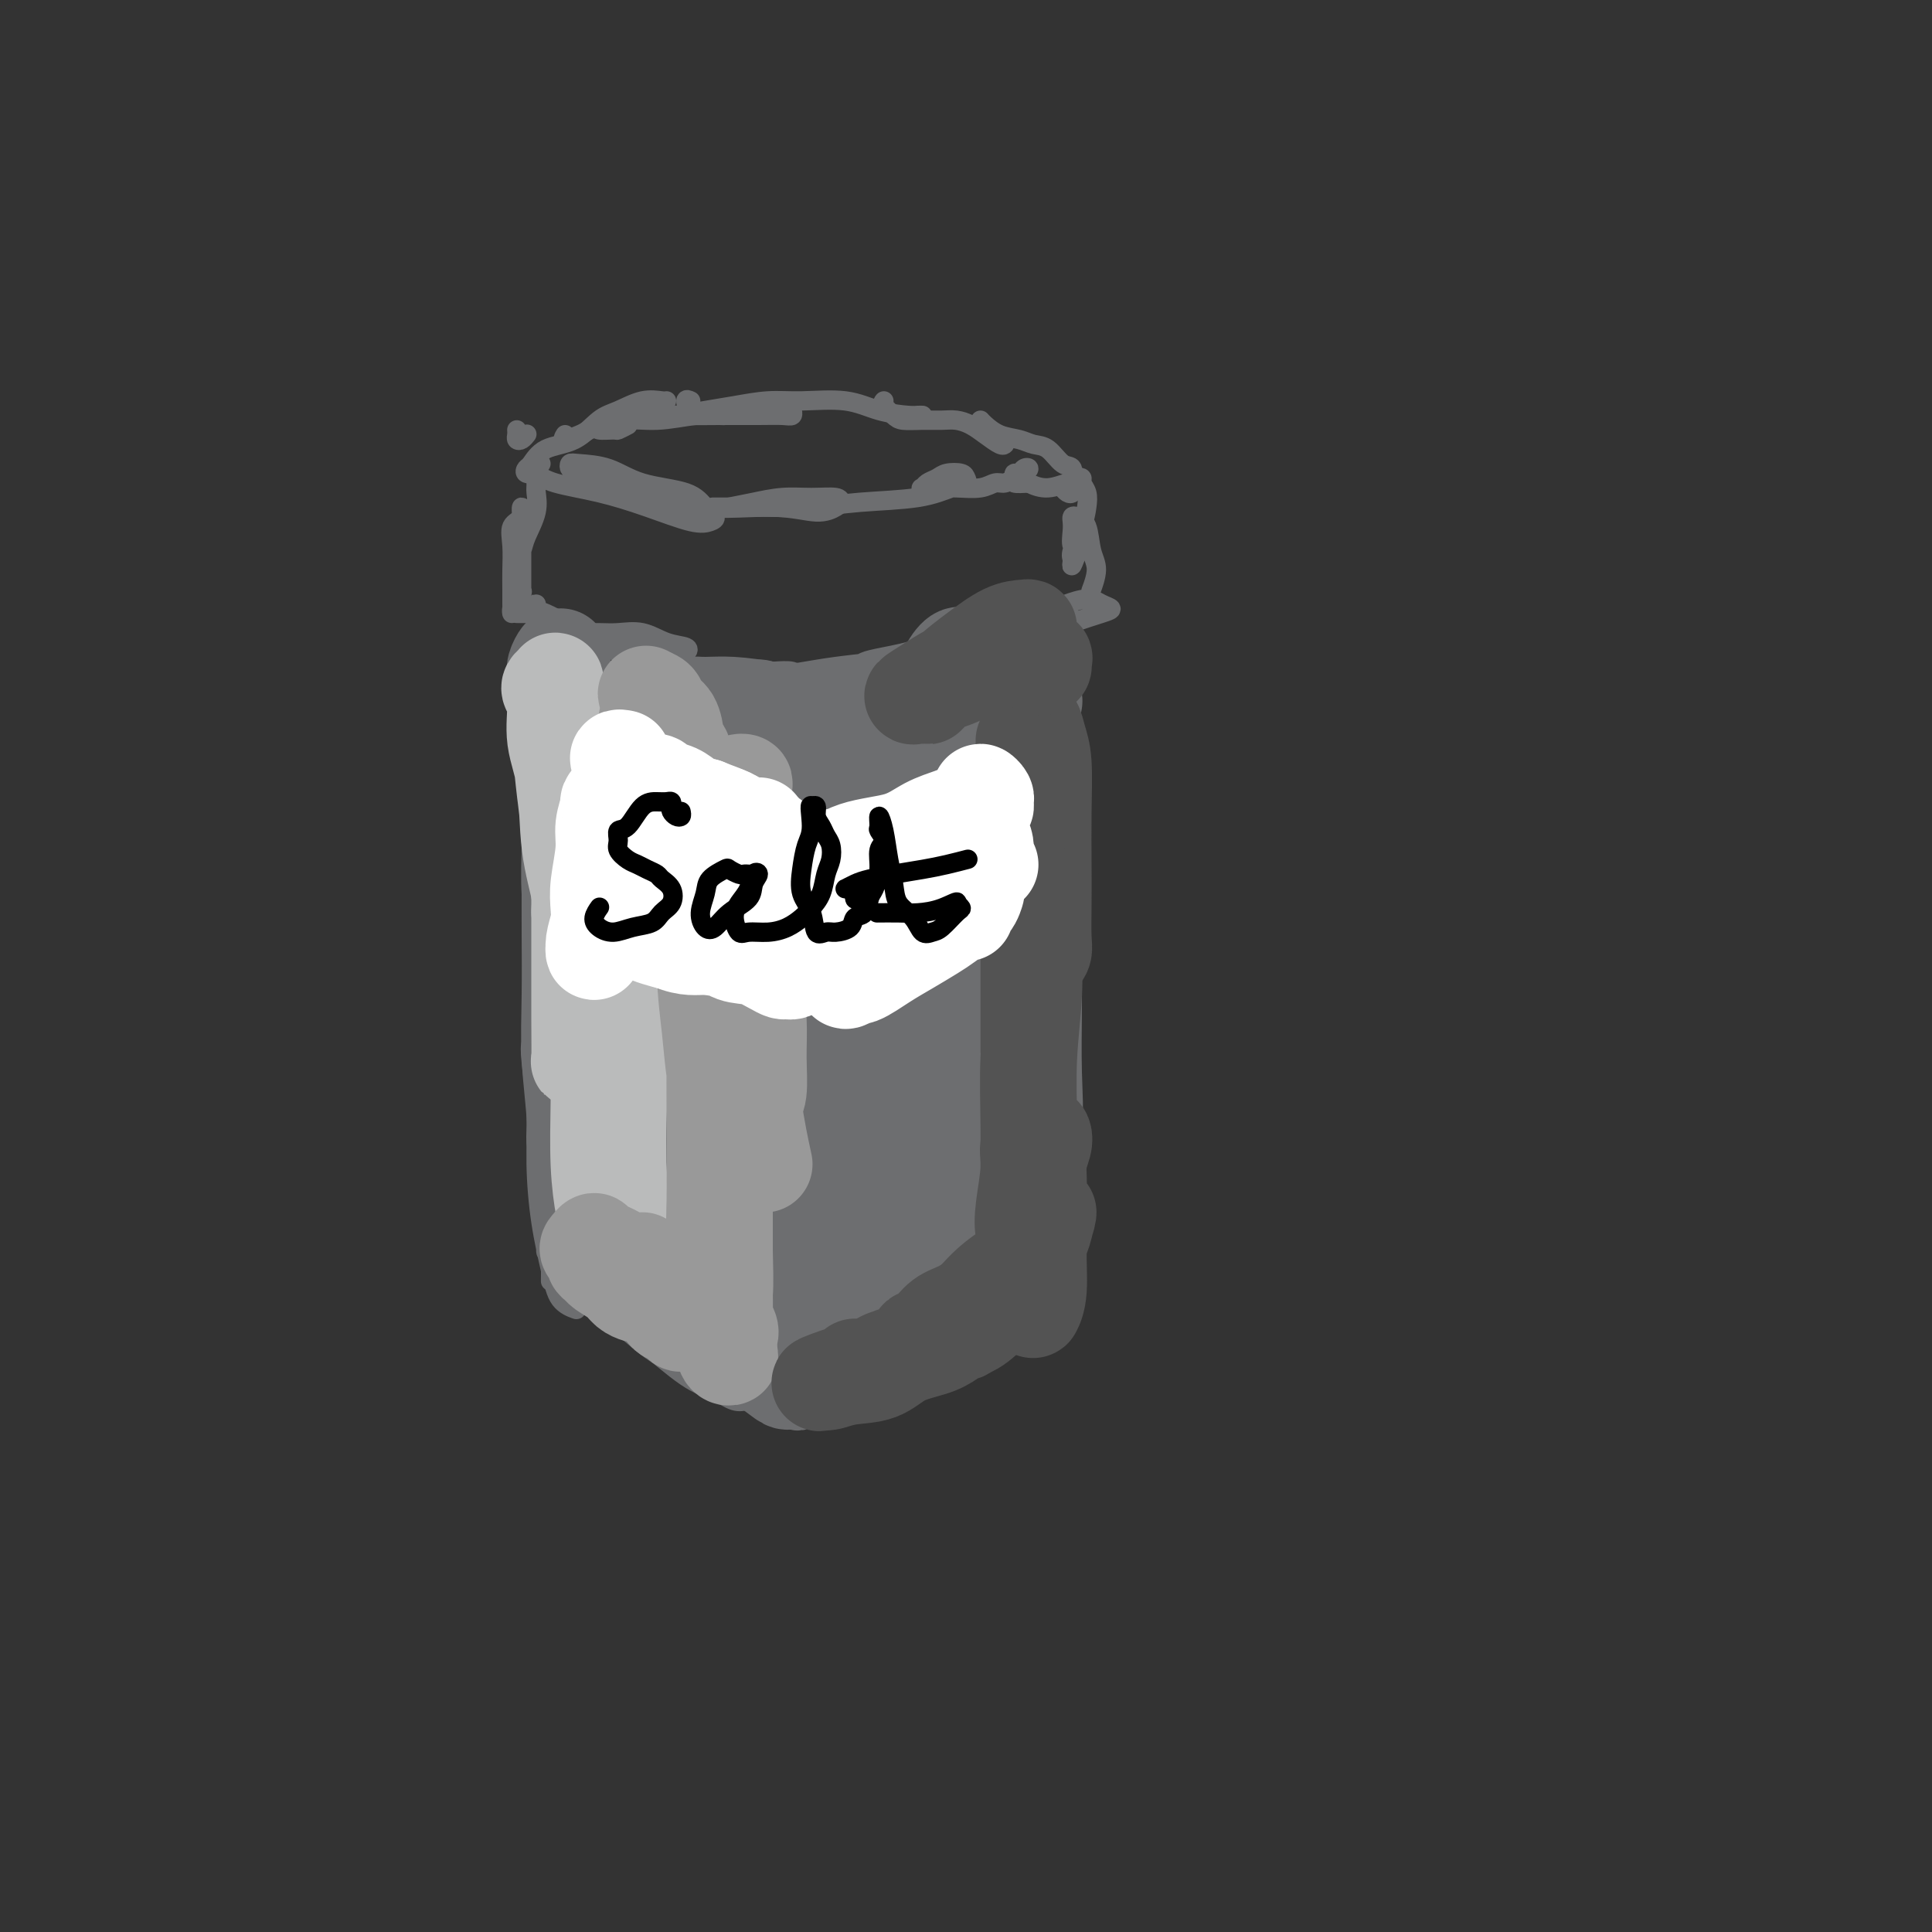 <svg viewBox='0 0 400 400' version='1.1' xmlns='http://www.w3.org/2000/svg' xmlns:xlink='http://www.w3.org/1999/xlink'><rect x="0" y="0" width="400" height="400" fill="#333333" stroke="none"/><g fill='none' stroke='#6D6E70' stroke-width='4' stroke-linecap='round' stroke-linejoin='round'><path d='M114,130c-0.346,0.133 -0.693,0.267 -1,0c-0.307,-0.267 -0.576,-0.934 -1,-1c-0.424,-0.066 -1.004,0.470 -1,2c0.004,1.530 0.593,4.056 1,7c0.407,2.944 0.631,6.306 1,11c0.369,4.694 0.883,10.719 1,16c0.117,5.281 -0.163,9.819 0,15c0.163,5.181 0.770,11.004 1,15c0.230,3.996 0.082,6.164 0,7c-0.082,0.836 -0.099,0.340 0,-1c0.099,-1.340 0.314,-3.524 0,-8c-0.314,-4.476 -1.157,-11.243 -2,-17c-0.843,-5.757 -1.686,-10.503 -2,-16c-0.314,-5.497 -0.098,-11.746 0,-16c0.098,-4.254 0.080,-6.513 0,-7c-0.080,-0.487 -0.221,0.798 0,2c0.221,1.202 0.805,2.320 1,5c0.195,2.680 -0.000,6.922 0,11c0.000,4.078 0.196,7.990 0,14c-0.196,6.010 -0.785,14.116 -1,21c-0.215,6.884 -0.058,12.547 0,16c0.058,3.453 0.015,4.697 0,5c-0.015,0.303 -0.004,-0.334 0,-1c0.004,-0.666 0.001,-1.361 0,-4c-0.001,-2.639 -0.000,-7.223 0,-12c0.000,-4.777 0.000,-9.748 0,-16c-0.000,-6.252 -0.000,-13.786 0,-19c0.000,-5.214 0.000,-8.109 0,-9c-0.000,-0.891 -0.000,0.222 0,3c0.000,2.778 0.000,7.222 0,12c-0.000,4.778 -0.000,9.889 0,15'/><path d='M111,180c0.114,7.608 0.398,11.628 1,18c0.602,6.372 1.522,15.095 2,22c0.478,6.905 0.514,11.990 1,15c0.486,3.010 1.423,3.944 2,4c0.577,0.056 0.792,-0.766 1,-2c0.208,-1.234 0.407,-2.880 0,-6c-0.407,-3.120 -1.419,-7.714 -2,-12c-0.581,-4.286 -0.731,-8.262 -1,-12c-0.269,-3.738 -0.659,-7.237 -1,-10c-0.341,-2.763 -0.635,-4.791 -1,-5c-0.365,-0.209 -0.802,1.399 -1,4c-0.198,2.601 -0.155,6.195 0,10c0.155,3.805 0.424,7.823 1,13c0.576,5.177 1.459,11.515 2,17c0.541,5.485 0.742,10.116 1,14c0.258,3.884 0.575,7.020 1,8c0.425,0.980 0.958,-0.197 1,-3c0.042,-2.803 -0.405,-7.230 -1,-11c-0.595,-3.770 -1.336,-6.881 -2,-11c-0.664,-4.119 -1.249,-9.246 -2,-14c-0.751,-4.754 -1.667,-9.135 -2,-12c-0.333,-2.865 -0.083,-4.214 0,-4c0.083,0.214 -0.002,1.991 0,5c0.002,3.009 0.092,7.248 0,11c-0.092,3.752 -0.364,7.016 0,11c0.364,3.984 1.366,8.689 2,14c0.634,5.311 0.902,11.228 1,15c0.098,3.772 0.026,5.400 0,6c-0.026,0.600 -0.008,0.171 0,-1c0.008,-1.171 0.004,-3.086 0,-5'/><path d='M114,259c-0.178,-3.296 -0.623,-8.536 -1,-13c-0.377,-4.464 -0.686,-8.151 -1,-13c-0.314,-4.849 -0.635,-10.858 -1,-14c-0.365,-3.142 -0.775,-3.415 -1,-3c-0.225,0.415 -0.264,1.519 0,4c0.264,2.481 0.832,6.338 1,10c0.168,3.662 -0.063,7.129 0,11c0.063,3.871 0.420,8.148 1,12c0.580,3.852 1.382,7.280 2,10c0.618,2.720 1.051,4.732 2,6c0.949,1.268 2.414,1.791 3,2c0.586,0.209 0.293,0.105 0,0'/><path d='M115,257c-0.287,-0.211 -0.573,-0.422 -1,0c-0.427,0.422 -0.993,1.477 -1,2c-0.007,0.523 0.545,0.514 1,1c0.455,0.486 0.813,1.467 2,3c1.187,1.533 3.203,3.620 6,6c2.797,2.380 6.377,5.054 10,8c3.623,2.946 7.291,6.162 10,8c2.709,1.838 4.459,2.296 6,3c1.541,0.704 2.871,1.652 4,2c1.129,0.348 2.056,0.095 2,0c-0.056,-0.095 -1.096,-0.032 -3,-1c-1.904,-0.968 -4.672,-2.968 -7,-5c-2.328,-2.032 -4.214,-4.095 -7,-6c-2.786,-1.905 -6.471,-3.653 -10,-6c-3.529,-2.347 -6.904,-5.293 -9,-7c-2.096,-1.707 -2.915,-2.173 -3,-2c-0.085,0.173 0.562,0.987 3,3c2.438,2.013 6.666,5.227 10,8c3.334,2.773 5.773,5.107 9,7c3.227,1.893 7.244,3.346 11,5c3.756,1.654 7.253,3.511 10,5c2.747,1.489 4.744,2.612 6,3c1.256,0.388 1.772,0.041 2,0c0.228,-0.041 0.168,0.223 0,0c-0.168,-0.223 -0.442,-0.934 -2,-2c-1.558,-1.066 -4.398,-2.487 -7,-4c-2.602,-1.513 -4.965,-3.117 -8,-5c-3.035,-1.883 -6.740,-4.045 -10,-6c-3.260,-1.955 -6.074,-3.701 -7,-4c-0.926,-0.299 0.037,0.851 1,2'/><path d='M133,275c-3.191,-1.977 4.330,2.581 9,6c4.670,3.419 6.489,5.700 9,7c2.511,1.300 5.715,1.619 9,2c3.285,0.381 6.653,0.823 8,1c1.347,0.177 0.674,0.088 0,0'/><path d='M166,292c-0.352,0.467 -0.703,0.935 -1,1c-0.297,0.065 -0.539,-0.271 -1,0c-0.461,0.271 -1.142,1.151 -1,1c0.142,-0.151 1.108,-1.331 2,-2c0.892,-0.669 1.709,-0.827 3,-1c1.291,-0.173 3.054,-0.360 5,-1c1.946,-0.640 4.075,-1.732 7,-3c2.925,-1.268 6.648,-2.710 10,-4c3.352,-1.290 6.334,-2.427 9,-4c2.666,-1.573 5.015,-3.583 7,-5c1.985,-1.417 3.605,-2.241 5,-3c1.395,-0.759 2.566,-1.453 3,-2c0.434,-0.547 0.132,-0.948 0,-1c-0.132,-0.052 -0.093,0.244 -1,1c-0.907,0.756 -2.760,1.970 -5,3c-2.240,1.030 -4.867,1.874 -7,3c-2.133,1.126 -3.771,2.534 -6,4c-2.229,1.466 -5.049,2.991 -7,4c-1.951,1.009 -3.034,1.502 -4,2c-0.966,0.498 -1.815,1.002 -2,1c-0.185,-0.002 0.292,-0.510 1,-1c0.708,-0.490 1.645,-0.964 3,-2c1.355,-1.036 3.127,-2.635 5,-4c1.873,-1.365 3.847,-2.496 6,-4c2.153,-1.504 4.484,-3.383 7,-5c2.516,-1.617 5.216,-2.974 7,-4c1.784,-1.026 2.653,-1.722 3,-2c0.347,-0.278 0.174,-0.139 0,0'/><path d='M222,131c0.008,0.053 0.016,0.106 0,0c-0.016,-0.106 -0.057,-0.369 0,-1c0.057,-0.631 0.211,-1.628 0,-2c-0.211,-0.372 -0.789,-0.118 -1,0c-0.211,0.118 -0.057,0.101 0,1c0.057,0.899 0.015,2.714 0,5c-0.015,2.286 -0.004,5.043 0,8c0.004,2.957 0.002,6.114 0,11c-0.002,4.886 -0.004,11.503 0,18c0.004,6.497 0.015,12.876 0,18c-0.015,5.124 -0.057,8.992 0,12c0.057,3.008 0.211,5.155 0,7c-0.211,1.845 -0.788,3.387 -1,4c-0.212,0.613 -0.057,0.298 0,-1c0.057,-1.298 0.018,-3.578 0,-7c-0.018,-3.422 -0.014,-7.986 0,-13c0.014,-5.014 0.040,-10.478 0,-16c-0.040,-5.522 -0.144,-11.101 0,-15c0.144,-3.899 0.537,-6.116 1,-7c0.463,-0.884 0.996,-0.433 1,0c0.004,0.433 -0.522,0.850 -1,3c-0.478,2.150 -0.909,6.034 -1,11c-0.091,4.966 0.158,11.013 0,17c-0.158,5.987 -0.724,11.915 -1,18c-0.276,6.085 -0.263,12.328 0,18c0.263,5.672 0.774,10.775 1,14c0.226,3.225 0.166,4.573 0,5c-0.166,0.427 -0.437,-0.069 0,-1c0.437,-0.931 1.581,-2.299 2,-5c0.419,-2.701 0.112,-6.734 0,-11c-0.112,-4.266 -0.030,-8.764 0,-13c0.030,-4.236 0.009,-8.210 0,-9c-0.009,-0.790 -0.004,1.605 0,4'/><path d='M222,204c-0.170,2.178 -0.597,5.622 -1,9c-0.403,3.378 -0.784,6.689 -1,11c-0.216,4.311 -0.268,9.623 0,15c0.268,5.377 0.856,10.821 1,15c0.144,4.179 -0.158,7.095 0,9c0.158,1.905 0.774,2.799 1,3c0.226,0.201 0.061,-0.292 0,-1c-0.061,-0.708 -0.017,-1.631 0,-2c0.017,-0.369 0.009,-0.185 0,0'/><path d='M107,127c0.332,-0.001 0.663,-0.003 1,0c0.337,0.003 0.679,0.010 1,0c0.321,-0.010 0.621,-0.038 1,0c0.379,0.038 0.839,0.142 1,0c0.161,-0.142 0.025,-0.531 0,-1c-0.025,-0.469 0.062,-1.020 0,-1c-0.062,0.020 -0.271,0.611 0,1c0.271,0.389 1.024,0.577 2,1c0.976,0.423 2.176,1.080 4,2c1.824,0.920 4.271,2.104 7,3c2.729,0.896 5.739,1.505 8,2c2.261,0.495 3.771,0.877 5,1c1.229,0.123 2.175,-0.013 3,0c0.825,0.013 1.529,0.175 2,0c0.471,-0.175 0.707,-0.688 0,-1c-0.707,-0.312 -2.359,-0.423 -4,-1c-1.641,-0.577 -3.273,-1.620 -5,-2c-1.727,-0.380 -3.551,-0.099 -5,0c-1.449,0.099 -2.524,0.014 -4,0c-1.476,-0.014 -3.354,0.041 -4,0c-0.646,-0.041 -0.062,-0.178 0,0c0.062,0.178 -0.399,0.672 0,1c0.399,0.328 1.659,0.491 3,1c1.341,0.509 2.762,1.366 5,2c2.238,0.634 5.294,1.047 9,2c3.706,0.953 8.064,2.448 12,3c3.936,0.552 7.450,0.162 10,0c2.550,-0.162 4.137,-0.095 5,0c0.863,0.095 1.002,0.218 1,0c-0.002,-0.218 -0.143,-0.777 -1,-1c-0.857,-0.223 -2.428,-0.112 -4,0'/><path d='M160,139c-2.104,-0.385 -5.364,-0.846 -8,-1c-2.636,-0.154 -4.647,-0.001 -6,0c-1.353,0.001 -2.047,-0.150 -2,0c0.047,0.150 0.835,0.599 2,1c1.165,0.401 2.706,0.753 5,1c2.294,0.247 5.342,0.390 9,0c3.658,-0.390 7.927,-1.313 13,-2c5.073,-0.687 10.951,-1.138 16,-2c5.049,-0.862 9.269,-2.137 12,-3c2.731,-0.863 3.972,-1.316 5,-2c1.028,-0.684 1.843,-1.599 2,-2c0.157,-0.401 -0.345,-0.286 -1,0c-0.655,0.286 -1.464,0.745 -3,1c-1.536,0.255 -3.800,0.306 -6,1c-2.200,0.694 -4.336,2.030 -7,3c-2.664,0.970 -5.855,1.574 -8,2c-2.145,0.426 -3.244,0.673 -4,1c-0.756,0.327 -1.168,0.733 0,1c1.168,0.267 3.915,0.395 6,0c2.085,-0.395 3.507,-1.314 6,-2c2.493,-0.686 6.057,-1.140 9,-2c2.943,-0.860 5.266,-2.125 8,-3c2.734,-0.875 5.879,-1.359 8,-2c2.121,-0.641 3.219,-1.439 4,-2c0.781,-0.561 1.246,-0.887 1,-1c-0.246,-0.113 -1.204,-0.014 -2,0c-0.796,0.014 -1.429,-0.057 -3,0c-1.571,0.057 -4.081,0.242 -6,1c-1.919,0.758 -3.247,2.089 -5,3c-1.753,0.911 -3.929,1.403 -5,2c-1.071,0.597 -1.035,1.298 -1,2'/><path d='M199,134c-1.353,1.195 0.764,0.681 3,0c2.236,-0.681 4.590,-1.531 7,-2c2.410,-0.469 4.875,-0.559 7,-1c2.125,-0.441 3.911,-1.233 6,-2c2.089,-0.767 4.482,-1.508 6,-2c1.518,-0.492 2.161,-0.734 2,-1c-0.161,-0.266 -1.126,-0.556 -2,-1c-0.874,-0.444 -1.658,-1.043 -3,-1c-1.342,0.043 -3.240,0.726 -4,1c-0.760,0.274 -0.380,0.137 0,0'/><path d='M107,126c-0.423,-0.156 -0.845,-0.312 -1,0c-0.155,0.312 -0.041,1.091 0,1c0.041,-0.091 0.009,-1.054 0,-2c-0.009,-0.946 0.005,-1.877 0,-3c-0.005,-1.123 -0.030,-2.440 0,-4c0.030,-1.560 0.113,-3.364 0,-5c-0.113,-1.636 -0.423,-3.103 0,-4c0.423,-0.897 1.577,-1.222 2,-2c0.423,-0.778 0.113,-2.008 0,-2c-0.113,0.008 -0.030,1.254 0,2c0.030,0.746 0.008,0.991 0,2c-0.008,1.009 -0.002,2.780 0,4c0.002,1.220 0.001,1.888 0,3c-0.001,1.112 -0.001,2.669 0,4c0.001,1.331 0.001,2.437 0,3c-0.001,0.563 -0.005,0.584 0,1c0.005,0.416 0.019,1.226 0,1c-0.019,-0.226 -0.070,-1.490 0,-2c0.070,-0.510 0.261,-0.267 0,-1c-0.261,-0.733 -0.974,-2.441 -1,-4c-0.026,-1.559 0.634,-2.969 1,-4c0.366,-1.031 0.437,-1.684 1,-3c0.563,-1.316 1.619,-3.295 2,-5c0.381,-1.705 0.088,-3.136 0,-4c-0.088,-0.864 0.028,-1.159 0,-2c-0.028,-0.841 -0.200,-2.226 0,-3c0.200,-0.774 0.771,-0.935 1,-1c0.229,-0.065 0.114,-0.032 0,0'/><path d='M111,96c-0.034,-0.118 -0.068,-0.236 0,0c0.068,0.236 0.237,0.825 0,1c-0.237,0.175 -0.878,-0.064 -1,0c-0.122,0.064 0.277,0.431 1,1c0.723,0.569 1.769,1.340 4,2c2.231,0.660 5.647,1.208 9,2c3.353,0.792 6.644,1.829 10,3c3.356,1.171 6.776,2.475 9,3c2.224,0.525 3.251,0.269 4,0c0.749,-0.269 1.221,-0.552 1,-1c-0.221,-0.448 -1.134,-1.062 -2,-2c-0.866,-0.938 -1.686,-2.200 -4,-3c-2.314,-0.800 -6.123,-1.139 -9,-2c-2.877,-0.861 -4.821,-2.244 -7,-3c-2.179,-0.756 -4.594,-0.885 -6,-1c-1.406,-0.115 -1.802,-0.216 -2,0c-0.198,0.216 -0.196,0.749 0,1c0.196,0.251 0.587,0.220 2,1c1.413,0.780 3.847,2.371 6,3c2.153,0.629 4.023,0.295 7,1c2.977,0.705 7.060,2.449 12,3c4.940,0.551 10.735,-0.091 15,0c4.265,0.091 6.999,0.914 9,1c2.001,0.086 3.268,-0.566 4,-1c0.732,-0.434 0.927,-0.649 1,-1c0.073,-0.351 0.022,-0.837 -1,-1c-1.022,-0.163 -3.016,-0.002 -5,0c-1.984,0.002 -3.957,-0.153 -6,0c-2.043,0.153 -4.155,0.615 -6,1c-1.845,0.385 -3.422,0.692 -5,1'/><path d='M151,105c-4.166,-0.001 -3.580,-0.004 -3,0c0.580,0.004 1.153,0.013 3,0c1.847,-0.013 4.966,-0.049 8,0c3.034,0.049 5.983,0.182 9,0c3.017,-0.182 6.101,-0.678 10,-1c3.899,-0.322 8.613,-0.468 12,-1c3.387,-0.532 5.448,-1.450 7,-2c1.552,-0.550 2.596,-0.733 3,-1c0.404,-0.267 0.168,-0.619 0,-1c-0.168,-0.381 -0.269,-0.792 -1,-1c-0.731,-0.208 -2.093,-0.213 -3,0c-0.907,0.213 -1.359,0.646 -2,1c-0.641,0.354 -1.471,0.631 -2,1c-0.529,0.369 -0.756,0.832 -1,1c-0.244,0.168 -0.504,0.041 0,0c0.504,-0.041 1.773,0.004 3,0c1.227,-0.004 2.412,-0.057 4,0c1.588,0.057 3.581,0.223 5,0c1.419,-0.223 2.266,-0.834 3,-1c0.734,-0.166 1.357,0.112 2,0c0.643,-0.112 1.308,-0.615 2,-1c0.692,-0.385 1.411,-0.654 2,-1c0.589,-0.346 1.048,-0.769 1,-1c-0.048,-0.231 -0.604,-0.268 -1,0c-0.396,0.268 -0.634,0.843 -1,1c-0.366,0.157 -0.861,-0.102 -1,0c-0.139,0.102 0.078,0.566 0,1c-0.078,0.434 -0.451,0.838 0,1c0.451,0.162 1.725,0.081 3,0'/><path d='M213,100c1.140,0.601 2.492,1.103 4,1c1.508,-0.103 3.174,-0.810 4,-1c0.826,-0.190 0.814,0.136 1,0c0.186,-0.136 0.572,-0.736 1,-1c0.428,-0.264 0.897,-0.194 1,0c0.103,0.194 -0.162,0.510 0,1c0.162,0.490 0.751,1.152 1,2c0.249,0.848 0.156,1.880 0,3c-0.156,1.120 -0.377,2.328 -1,4c-0.623,1.672 -1.649,3.810 -2,5c-0.351,1.190 -0.027,1.434 0,2c0.027,0.566 -0.241,1.455 0,1c0.241,-0.455 0.992,-2.255 1,-3c0.008,-0.745 -0.728,-0.435 -1,-1c-0.272,-0.565 -0.080,-2.004 0,-3c0.080,-0.996 0.048,-1.547 0,-2c-0.048,-0.453 -0.113,-0.808 0,-1c0.113,-0.192 0.405,-0.222 1,0c0.595,0.222 1.494,0.697 2,2c0.506,1.303 0.619,3.435 1,5c0.381,1.565 1.030,2.564 1,4c-0.030,1.436 -0.739,3.310 -1,4c-0.261,0.690 -0.075,0.197 0,0c0.075,-0.197 0.037,-0.099 0,0'/><path d='M107,89c0.022,0.317 0.045,0.635 0,1c-0.045,0.365 -0.156,0.778 0,1c0.156,0.222 0.581,0.252 1,0c0.419,-0.252 0.834,-0.786 1,-1c0.166,-0.214 0.083,-0.107 0,0'/><path d='M111,98c0.222,-0.028 0.444,-0.056 0,0c-0.444,0.056 -1.554,0.197 -2,0c-0.446,-0.197 -0.226,-0.732 0,-1c0.226,-0.268 0.460,-0.270 1,-1c0.540,-0.730 1.385,-2.189 3,-3c1.615,-0.811 3.998,-0.974 6,-2c2.002,-1.026 3.622,-2.916 5,-4c1.378,-1.084 2.513,-1.362 4,-2c1.487,-0.638 3.326,-1.635 5,-2c1.674,-0.365 3.181,-0.098 4,0c0.819,0.098 0.948,0.028 1,0c0.052,-0.028 0.026,-0.014 0,0'/><path d='M117,90c-0.314,0.522 -0.629,1.045 0,1c0.629,-0.045 2.200,-0.657 3,-1c0.800,-0.343 0.827,-0.418 2,-1c1.173,-0.582 3.491,-1.673 6,-2c2.509,-0.327 5.208,0.108 8,0c2.792,-0.108 5.676,-0.761 8,-1c2.324,-0.239 4.087,-0.064 5,0c0.913,0.064 0.975,0.018 1,0c0.025,-0.018 0.012,-0.009 0,0'/><path d='M130,88c-0.822,0.428 -1.644,0.857 -2,1c-0.356,0.143 -0.246,0.001 -1,0c-0.754,-0.001 -2.371,0.140 -3,0c-0.629,-0.140 -0.271,-0.559 0,-1c0.271,-0.441 0.456,-0.903 1,-1c0.544,-0.097 1.446,0.170 3,0c1.554,-0.170 3.760,-0.778 6,-1c2.240,-0.222 4.513,-0.059 7,0c2.487,0.059 5.188,0.012 8,0c2.812,-0.012 5.734,0.011 8,0c2.266,-0.011 3.875,-0.054 5,0c1.125,0.054 1.764,0.207 2,0c0.236,-0.207 0.067,-0.773 0,-1c-0.067,-0.227 -0.034,-0.113 0,0'/><path d='M143,83c-0.481,-0.221 -0.963,-0.441 -1,0c-0.037,0.441 0.369,1.544 1,2c0.631,0.456 1.486,0.264 3,0c1.514,-0.264 3.687,-0.600 6,-1c2.313,-0.400 4.766,-0.864 7,-1c2.234,-0.136 4.247,0.054 7,0c2.753,-0.054 6.244,-0.354 9,0c2.756,0.354 4.777,1.363 7,2c2.223,0.637 4.647,0.903 6,1c1.353,0.097 1.633,0.026 2,0c0.367,-0.026 0.819,-0.007 1,0c0.181,0.007 0.090,0.004 0,0'/><path d='M183,83c-0.191,0.227 -0.382,0.453 0,1c0.382,0.547 1.337,1.414 2,2c0.663,0.586 1.034,0.891 2,1c0.966,0.109 2.526,0.021 4,0c1.474,-0.021 2.860,0.026 4,0c1.140,-0.026 2.032,-0.126 3,0c0.968,0.126 2.011,0.479 3,1c0.989,0.521 1.925,1.212 3,2c1.075,0.788 2.288,1.675 3,2c0.712,0.325 0.922,0.087 1,0c0.078,-0.087 0.022,-0.025 0,0c-0.022,0.025 -0.011,0.012 0,0'/><path d='M203,87c0.185,0.219 0.370,0.438 1,1c0.630,0.562 1.705,1.468 3,2c1.295,0.532 2.810,0.690 4,1c1.190,0.310 2.056,0.773 3,1c0.944,0.227 1.966,0.218 3,1c1.034,0.782 2.082,2.357 3,3c0.918,0.643 1.707,0.355 2,1c0.293,0.645 0.089,2.222 0,3c-0.089,0.778 -0.062,0.758 0,1c0.062,0.242 0.161,0.745 0,1c-0.161,0.255 -0.582,0.261 -1,0c-0.418,-0.261 -0.834,-0.789 -1,-1c-0.166,-0.211 -0.083,-0.106 0,0'/></g>
<g fill='none' stroke='#6D6E70' stroke-width='20' stroke-linecap='round' stroke-linejoin='round'><path d='M117,142c-0.030,-0.327 -0.060,-0.653 0,-1c0.060,-0.347 0.208,-0.714 0,-1c-0.208,-0.286 -0.774,-0.492 -1,-1c-0.226,-0.508 -0.113,-1.319 0,-2c0.113,-0.681 0.226,-1.232 0,-1c-0.226,0.232 -0.790,1.247 -1,2c-0.210,0.753 -0.067,1.244 0,2c0.067,0.756 0.056,1.779 0,3c-0.056,1.221 -0.159,2.641 0,4c0.159,1.359 0.578,2.657 1,4c0.422,1.343 0.846,2.732 1,3c0.154,0.268 0.037,-0.583 0,-2c-0.037,-1.417 0.004,-3.399 0,-5c-0.004,-1.601 -0.055,-2.820 0,-4c0.055,-1.180 0.214,-2.322 0,-3c-0.214,-0.678 -0.802,-0.892 -1,-1c-0.198,-0.108 -0.007,-0.111 0,1c0.007,1.111 -0.171,3.337 0,5c0.171,1.663 0.689,2.762 1,4c0.311,1.238 0.413,2.616 1,4c0.587,1.384 1.660,2.773 2,4c0.340,1.227 -0.052,2.293 0,3c0.052,0.707 0.547,1.057 1,1c0.453,-0.057 0.864,-0.520 1,-1c0.136,-0.480 -0.002,-0.975 0,-2c0.002,-1.025 0.143,-2.578 0,-4c-0.143,-1.422 -0.572,-2.711 -1,-4'/><path d='M121,150c0.216,-1.980 0.255,-1.930 0,-2c-0.255,-0.070 -0.804,-0.262 -1,0c-0.196,0.262 -0.038,0.977 0,3c0.038,2.023 -0.042,5.355 0,9c0.042,3.645 0.208,7.605 0,12c-0.208,4.395 -0.788,9.226 -1,14c-0.212,4.774 -0.056,9.492 0,13c0.056,3.508 0.011,5.808 0,7c-0.011,1.192 0.011,1.277 0,1c-0.011,-0.277 -0.056,-0.915 0,-3c0.056,-2.085 0.211,-5.618 0,-9c-0.211,-3.382 -0.789,-6.613 -1,-10c-0.211,-3.387 -0.057,-6.931 0,-10c0.057,-3.069 0.015,-5.664 0,-7c-0.015,-1.336 -0.004,-1.413 0,-1c0.004,0.413 -0.000,1.314 0,4c0.000,2.686 0.004,7.155 0,11c-0.004,3.845 -0.016,7.067 0,11c0.016,3.933 0.061,8.577 0,13c-0.061,4.423 -0.226,8.624 0,13c0.226,4.376 0.845,8.927 1,12c0.155,3.073 -0.155,4.666 0,5c0.155,0.334 0.774,-0.593 1,-2c0.226,-1.407 0.061,-3.296 0,-6c-0.061,-2.704 -0.016,-6.225 0,-9c0.016,-2.775 0.004,-4.806 0,-7c-0.004,-2.194 -0.001,-4.552 0,-6c0.001,-1.448 0.000,-1.986 0,-2c-0.000,-0.014 -0.000,0.496 0,2c0.000,1.504 0.000,4.001 0,7c-0.000,2.999 -0.000,6.499 0,10'/><path d='M120,223c-0.101,4.053 -0.352,5.686 0,8c0.352,2.314 1.308,5.308 2,8c0.692,2.692 1.120,5.080 2,8c0.880,2.920 2.210,6.370 3,9c0.790,2.630 1.039,4.440 1,4c-0.039,-0.440 -0.364,-3.129 -1,-5c-0.636,-1.871 -1.581,-2.922 -2,-4c-0.419,-1.078 -0.312,-2.182 -1,-3c-0.688,-0.818 -2.172,-1.350 -3,-2c-0.828,-0.650 -0.999,-1.418 -1,-2c-0.001,-0.582 0.167,-0.980 0,-1c-0.167,-0.020 -0.668,0.337 0,1c0.668,0.663 2.506,1.634 4,3c1.494,1.366 2.646,3.129 4,5c1.354,1.871 2.912,3.850 5,6c2.088,2.150 4.707,4.470 7,7c2.293,2.530 4.262,5.270 6,7c1.738,1.730 3.247,2.452 4,3c0.753,0.548 0.751,0.924 1,1c0.249,0.076 0.749,-0.147 0,-1c-0.749,-0.853 -2.746,-2.337 -4,-4c-1.254,-1.663 -1.764,-3.505 -3,-5c-1.236,-1.495 -3.199,-2.642 -5,-4c-1.801,-1.358 -3.441,-2.927 -5,-4c-1.559,-1.073 -3.038,-1.649 -4,-2c-0.962,-0.351 -1.407,-0.478 -1,0c0.407,0.478 1.666,1.561 3,3c1.334,1.439 2.744,3.234 4,5c1.256,1.766 2.359,3.505 4,5c1.641,1.495 3.821,2.748 6,4'/><path d='M146,273c3.683,3.722 4.891,4.527 7,6c2.109,1.473 5.121,3.612 7,5c1.879,1.388 2.626,2.024 3,2c0.374,-0.024 0.377,-0.707 0,-1c-0.377,-0.293 -1.133,-0.197 -2,-1c-0.867,-0.803 -1.844,-2.506 -3,-4c-1.156,-1.494 -2.491,-2.781 -4,-4c-1.509,-1.219 -3.192,-2.371 -5,-4c-1.808,-1.629 -3.741,-3.735 -5,-5c-1.259,-1.265 -1.843,-1.689 -2,-2c-0.157,-0.311 0.113,-0.508 1,0c0.887,0.508 2.390,1.722 4,3c1.610,1.278 3.328,2.619 5,4c1.672,1.381 3.299,2.801 5,4c1.701,1.199 3.475,2.176 5,3c1.525,0.824 2.801,1.495 4,2c1.199,0.505 2.321,0.843 3,1c0.679,0.157 0.915,0.133 1,-1c0.085,-1.133 0.019,-3.375 0,-5c-0.019,-1.625 0.008,-2.632 0,-4c-0.008,-1.368 -0.052,-3.098 0,-4c0.052,-0.902 0.199,-0.975 0,-1c-0.199,-0.025 -0.745,-0.000 -1,0c-0.255,0.000 -0.220,-0.025 0,1c0.220,1.025 0.627,3.098 1,5c0.373,1.902 0.714,3.632 1,5c0.286,1.368 0.516,2.375 1,3c0.484,0.625 1.223,0.869 2,1c0.777,0.131 1.594,0.151 3,0c1.406,-0.151 3.402,-0.472 5,-1c1.598,-0.528 2.799,-1.264 4,-2'/><path d='M186,279c3.148,-0.603 4.019,-1.111 5,-2c0.981,-0.889 2.072,-2.160 3,-3c0.928,-0.840 1.694,-1.248 2,-2c0.306,-0.752 0.151,-1.847 0,-2c-0.151,-0.153 -0.300,0.638 -1,1c-0.700,0.362 -1.953,0.296 -3,1c-1.047,0.704 -1.890,2.176 -3,3c-1.110,0.824 -2.487,0.998 -3,1c-0.513,0.002 -0.163,-0.170 0,0c0.163,0.170 0.138,0.680 1,0c0.862,-0.680 2.612,-2.550 4,-4c1.388,-1.450 2.414,-2.478 4,-4c1.586,-1.522 3.734,-3.537 5,-5c1.266,-1.463 1.652,-2.373 2,-3c0.348,-0.627 0.659,-0.972 1,-1c0.341,-0.028 0.712,0.262 0,1c-0.712,0.738 -2.505,1.923 -3,3c-0.495,1.077 0.310,2.044 0,3c-0.310,0.956 -1.733,1.901 -2,3c-0.267,1.099 0.624,2.352 1,3c0.376,0.648 0.238,0.690 1,0c0.762,-0.690 2.423,-2.114 4,-4c1.577,-1.886 3.071,-4.235 4,-6c0.929,-1.765 1.293,-2.946 2,-4c0.707,-1.054 1.759,-1.981 2,-2c0.241,-0.019 -0.327,0.871 -1,2c-0.673,1.129 -1.450,2.496 -2,4c-0.550,1.504 -0.871,3.144 -1,4c-0.129,0.856 -0.064,0.928 0,1'/><path d='M208,267c-0.607,1.540 -0.125,-0.112 0,-2c0.125,-1.888 -0.106,-4.014 0,-6c0.106,-1.986 0.551,-3.832 1,-6c0.449,-2.168 0.904,-4.657 1,-7c0.096,-2.343 -0.167,-4.540 0,-6c0.167,-1.460 0.763,-2.184 1,-3c0.237,-0.816 0.116,-1.725 0,-2c-0.116,-0.275 -0.227,0.082 0,1c0.227,0.918 0.793,2.395 1,4c0.207,1.605 0.054,3.338 0,5c-0.054,1.662 -0.011,3.255 0,4c0.011,0.745 -0.010,0.644 0,1c0.010,0.356 0.052,1.170 0,0c-0.052,-1.170 -0.199,-4.323 0,-7c0.199,-2.677 0.743,-4.879 1,-8c0.257,-3.121 0.225,-7.161 0,-11c-0.225,-3.839 -0.644,-7.477 -1,-11c-0.356,-3.523 -0.648,-6.930 -1,-11c-0.352,-4.070 -0.762,-8.804 -1,-12c-0.238,-3.196 -0.302,-4.855 0,-6c0.302,-1.145 0.971,-1.777 1,-2c0.029,-0.223 -0.581,-0.037 -1,0c-0.419,0.037 -0.648,-0.076 -1,0c-0.352,0.076 -0.826,0.341 -1,0c-0.174,-0.341 -0.047,-1.287 0,-2c0.047,-0.713 0.013,-1.192 0,-2c-0.013,-0.808 -0.004,-1.945 0,-3c0.004,-1.055 0.002,-2.027 0,-3'/><path d='M208,172c-0.777,-9.861 -0.220,-3.013 0,-1c0.220,2.013 0.101,-0.808 0,-3c-0.101,-2.192 -0.185,-3.756 0,-5c0.185,-1.244 0.638,-2.170 1,-3c0.362,-0.830 0.632,-1.566 1,-2c0.368,-0.434 0.835,-0.567 1,-1c0.165,-0.433 0.029,-1.166 0,-2c-0.029,-0.834 0.049,-1.770 0,-2c-0.049,-0.230 -0.224,0.246 0,0c0.224,-0.246 0.848,-1.215 1,-2c0.152,-0.785 -0.170,-1.385 0,-2c0.170,-0.615 0.830,-1.243 1,-2c0.170,-0.757 -0.151,-1.642 0,-2c0.151,-0.358 0.772,-0.190 1,0c0.228,0.190 0.061,0.401 0,0c-0.061,-0.401 -0.016,-1.413 0,-2c0.016,-0.587 0.004,-0.749 0,-1c-0.004,-0.251 -0.000,-0.593 0,-1c0.000,-0.407 -0.004,-0.880 0,-1c0.004,-0.120 0.015,0.114 0,0c-0.015,-0.114 -0.056,-0.577 0,-1c0.056,-0.423 0.207,-0.806 0,-1c-0.207,-0.194 -0.774,-0.198 -1,0c-0.226,0.198 -0.113,0.599 0,1'/><path d='M213,139c0.708,-5.157 -0.023,-1.551 -1,0c-0.977,1.551 -2.199,1.046 -3,1c-0.801,-0.046 -1.181,0.365 -2,1c-0.819,0.635 -2.078,1.493 -3,2c-0.922,0.507 -1.507,0.661 -2,1c-0.493,0.339 -0.895,0.861 -2,1c-1.105,0.139 -2.915,-0.107 -4,0c-1.085,0.107 -1.447,0.567 -2,1c-0.553,0.433 -1.299,0.838 -2,1c-0.701,0.162 -1.357,0.082 -2,0c-0.643,-0.082 -1.272,-0.166 -2,0c-0.728,0.166 -1.556,0.580 -2,1c-0.444,0.420 -0.503,0.845 -1,1c-0.497,0.155 -1.433,0.042 -2,0c-0.567,-0.042 -0.766,-0.011 -1,0c-0.234,0.011 -0.504,0.003 -1,0c-0.496,-0.003 -1.217,-0.001 -2,0c-0.783,0.001 -1.627,0.000 -2,0c-0.373,-0.000 -0.274,0.000 -1,0c-0.726,-0.000 -2.277,-0.001 -3,0c-0.723,0.001 -0.616,0.003 -1,0c-0.384,-0.003 -1.258,-0.011 -2,0c-0.742,0.011 -1.354,0.040 -2,0c-0.646,-0.040 -1.328,-0.151 -2,0c-0.672,0.151 -1.336,0.562 -2,1c-0.664,0.438 -1.330,0.901 -2,1c-0.670,0.099 -1.345,-0.167 -2,0c-0.655,0.167 -1.289,0.766 -2,1c-0.711,0.234 -1.499,0.101 -2,0c-0.501,-0.101 -0.715,-0.172 -1,0c-0.285,0.172 -0.643,0.586 -1,1'/><path d='M154,153c-5.197,0.684 -2.688,0.393 -2,0c0.688,-0.393 -0.445,-0.890 -1,-1c-0.555,-0.110 -0.534,0.167 -1,0c-0.466,-0.167 -1.420,-0.777 -2,-1c-0.580,-0.223 -0.786,-0.060 -1,0c-0.214,0.060 -0.438,0.017 -1,0c-0.562,-0.017 -1.464,-0.008 -2,0c-0.536,0.008 -0.707,0.016 -1,0c-0.293,-0.016 -0.707,-0.056 -1,0c-0.293,0.056 -0.463,0.207 -1,0c-0.537,-0.207 -1.439,-0.774 -2,-1c-0.561,-0.226 -0.780,-0.113 -1,0c-0.220,0.113 -0.440,0.226 -1,0c-0.560,-0.226 -1.461,-0.792 -2,-1c-0.539,-0.208 -0.718,-0.060 -1,0c-0.282,0.060 -0.667,0.032 -1,0c-0.333,-0.032 -0.613,-0.068 -1,0c-0.387,0.068 -0.882,0.240 -1,0c-0.118,-0.240 0.141,-0.891 0,-1c-0.141,-0.109 -0.684,0.323 -1,0c-0.316,-0.323 -0.407,-1.400 0,-1c0.407,0.400 1.313,2.277 2,5c0.687,2.723 1.157,6.293 2,11c0.843,4.707 2.061,10.550 3,17c0.939,6.450 1.599,13.506 2,20c0.401,6.494 0.543,12.427 1,17c0.457,4.573 1.228,7.787 2,11'/><path d='M142,228c1.843,14.082 0.452,8.788 0,6c-0.452,-2.788 0.036,-3.070 0,-5c-0.036,-1.930 -0.594,-5.509 -1,-10c-0.406,-4.491 -0.658,-9.894 -1,-15c-0.342,-5.106 -0.774,-9.915 -1,-15c-0.226,-5.085 -0.246,-10.447 0,-13c0.246,-2.553 0.760,-2.296 1,-2c0.240,0.296 0.208,0.632 0,3c-0.208,2.368 -0.591,6.769 -1,12c-0.409,5.231 -0.843,11.291 -1,18c-0.157,6.709 -0.038,14.065 0,21c0.038,6.935 -0.004,13.449 0,19c0.004,5.551 0.054,10.138 0,12c-0.054,1.862 -0.211,0.998 0,0c0.211,-0.998 0.791,-2.130 1,-6c0.209,-3.870 0.045,-10.477 0,-17c-0.045,-6.523 0.027,-12.963 0,-20c-0.027,-7.037 -0.154,-14.671 0,-23c0.154,-8.329 0.588,-17.353 1,-22c0.412,-4.647 0.803,-4.916 1,-5c0.197,-0.084 0.199,0.017 0,3c-0.199,2.983 -0.601,8.850 -1,15c-0.399,6.150 -0.797,12.585 -1,20c-0.203,7.415 -0.212,15.809 0,24c0.212,8.191 0.645,16.179 1,22c0.355,5.821 0.631,9.474 1,11c0.369,1.526 0.831,0.924 1,-1c0.169,-1.924 0.046,-5.172 0,-10c-0.046,-4.828 -0.013,-11.237 0,-18c0.013,-6.763 0.007,-13.882 0,-21'/><path d='M142,211c0.143,-12.100 -0.000,-17.350 0,-24c0.000,-6.650 0.143,-14.701 1,-20c0.857,-5.299 2.428,-7.848 3,-9c0.572,-1.152 0.146,-0.908 0,2c-0.146,2.908 -0.012,8.478 0,15c0.012,6.522 -0.098,13.995 0,23c0.098,9.005 0.405,19.543 1,29c0.595,9.457 1.479,17.834 2,24c0.521,6.166 0.680,10.120 1,12c0.320,1.880 0.801,1.685 1,0c0.199,-1.685 0.115,-4.860 0,-11c-0.115,-6.140 -0.262,-15.245 0,-24c0.262,-8.755 0.932,-17.160 1,-26c0.068,-8.840 -0.465,-18.116 0,-27c0.465,-8.884 1.929,-17.376 3,-22c1.071,-4.624 1.750,-5.381 2,-6c0.250,-0.619 0.070,-1.102 0,2c-0.070,3.102 -0.030,9.788 0,17c0.030,7.212 0.050,14.950 0,24c-0.050,9.050 -0.171,19.413 0,30c0.171,10.587 0.634,21.397 1,29c0.366,7.603 0.634,11.999 1,14c0.366,2.001 0.831,1.606 1,1c0.169,-0.606 0.041,-1.424 0,-5c-0.041,-3.576 0.004,-9.911 0,-16c-0.004,-6.089 -0.057,-11.932 0,-20c0.057,-8.068 0.225,-18.361 0,-29c-0.225,-10.639 -0.844,-21.625 0,-29c0.844,-7.375 3.150,-11.139 4,-13c0.850,-1.861 0.243,-1.817 0,1c-0.243,2.817 -0.121,8.409 0,14'/><path d='M164,167c0.186,5.829 0.651,12.901 1,22c0.349,9.099 0.580,20.225 1,30c0.420,9.775 1.027,18.198 2,25c0.973,6.802 2.313,11.981 3,15c0.687,3.019 0.721,3.876 1,4c0.279,0.124 0.802,-0.487 1,-4c0.198,-3.513 0.069,-9.930 0,-17c-0.069,-7.070 -0.078,-14.793 0,-23c0.078,-8.207 0.244,-16.898 0,-26c-0.244,-9.102 -0.899,-18.615 -1,-26c-0.101,-7.385 0.352,-12.641 1,-15c0.648,-2.359 1.491,-1.821 2,0c0.509,1.821 0.686,4.927 1,11c0.314,6.073 0.767,15.115 1,24c0.233,8.885 0.248,17.614 1,28c0.752,10.386 2.241,22.429 3,31c0.759,8.571 0.789,13.669 1,17c0.211,3.331 0.604,4.895 1,6c0.396,1.105 0.795,1.750 1,-1c0.205,-2.750 0.214,-8.896 0,-15c-0.214,-6.104 -0.653,-12.167 -1,-20c-0.347,-7.833 -0.602,-17.436 -1,-27c-0.398,-9.564 -0.940,-19.089 -1,-27c-0.060,-7.911 0.360,-14.207 1,-18c0.640,-3.793 1.499,-5.084 2,-5c0.501,0.084 0.644,1.544 1,5c0.356,3.456 0.924,8.910 1,16c0.076,7.090 -0.340,15.818 0,25c0.340,9.182 1.438,18.818 2,27c0.562,8.182 0.589,14.909 1,19c0.411,4.091 1.205,5.545 2,7'/><path d='M191,255c1.007,15.786 0.024,5.750 0,0c-0.024,-5.750 0.910,-7.214 1,-13c0.090,-5.786 -0.666,-15.892 -1,-27c-0.334,-11.108 -0.247,-23.216 0,-35c0.247,-11.784 0.655,-23.243 2,-31c1.345,-7.757 3.625,-11.811 5,-13c1.375,-1.189 1.843,0.487 2,4c0.157,3.513 0.004,8.862 0,16c-0.004,7.138 0.142,16.063 0,25c-0.142,8.937 -0.571,17.885 -1,27c-0.429,9.115 -0.857,18.395 -1,26c-0.143,7.605 0.001,13.534 0,17c-0.001,3.466 -0.146,4.469 0,4c0.146,-0.469 0.584,-2.409 1,-7c0.416,-4.591 0.812,-11.834 1,-19c0.188,-7.166 0.170,-14.256 0,-22c-0.170,-7.744 -0.490,-16.141 0,-24c0.490,-7.859 1.791,-15.179 3,-19c1.209,-3.821 2.325,-4.144 3,-4c0.675,0.144 0.907,0.755 1,1c0.093,0.245 0.046,0.122 0,0'/></g>
<g fill='none' stroke='#BABBBB' stroke-width='20' stroke-linecap='round' stroke-linejoin='round'><path d='M115,144c0.002,-0.342 0.003,-0.684 0,-1c-0.003,-0.316 -0.011,-0.606 0,-1c0.011,-0.394 0.040,-0.893 0,-1c-0.040,-0.107 -0.151,0.176 0,1c0.151,0.824 0.562,2.187 1,4c0.438,1.813 0.903,4.074 1,7c0.097,2.926 -0.173,6.516 0,10c0.173,3.484 0.790,6.861 1,9c0.210,2.139 0.014,3.039 0,3c-0.014,-0.039 0.155,-1.016 0,-3c-0.155,-1.984 -0.633,-4.973 -1,-8c-0.367,-3.027 -0.621,-6.091 -1,-9c-0.379,-2.909 -0.882,-5.663 -1,-8c-0.118,-2.337 0.149,-4.256 0,-5c-0.149,-0.744 -0.712,-0.313 -1,0c-0.288,0.313 -0.300,0.509 0,1c0.300,0.491 0.911,1.279 1,3c0.089,1.721 -0.345,4.377 0,7c0.345,2.623 1.469,5.214 2,9c0.531,3.786 0.469,8.768 1,13c0.531,4.232 1.655,7.714 2,10c0.345,2.286 -0.090,3.375 0,4c0.090,0.625 0.704,0.784 1,0c0.296,-0.784 0.276,-2.511 0,-5c-0.276,-2.489 -0.806,-5.739 -1,-9c-0.194,-3.261 -0.052,-6.533 0,-10c0.052,-3.467 0.014,-7.128 0,-10c-0.014,-2.872 -0.004,-4.955 0,-5c0.004,-0.045 0.001,1.950 0,5c-0.001,3.050 -0.000,7.157 0,11c0.000,3.843 0.000,7.421 0,11'/><path d='M120,177c0.001,7.122 0.004,11.427 0,17c-0.004,5.573 -0.015,12.415 0,17c0.015,4.585 0.057,6.915 0,8c-0.057,1.085 -0.211,0.927 0,0c0.211,-0.927 0.789,-2.623 1,-5c0.211,-2.377 0.057,-5.434 0,-9c-0.057,-3.566 -0.016,-7.639 0,-12c0.016,-4.361 0.008,-9.008 0,-13c-0.008,-3.992 -0.017,-7.329 0,-10c0.017,-2.671 0.061,-4.676 0,-5c-0.061,-0.324 -0.227,1.032 0,3c0.227,1.968 0.848,4.547 1,8c0.152,3.453 -0.166,7.781 0,12c0.166,4.219 0.814,8.328 1,12c0.186,3.672 -0.090,6.908 0,11c0.090,4.092 0.546,9.042 1,13c0.454,3.958 0.905,6.924 1,8c0.095,1.076 -0.167,0.261 0,-1c0.167,-1.261 0.764,-2.967 1,-7c0.236,-4.033 0.113,-10.392 0,-16c-0.113,-5.608 -0.216,-10.464 0,-15c0.216,-4.536 0.752,-8.751 1,-12c0.248,-3.249 0.210,-5.531 0,-7c-0.210,-1.469 -0.590,-2.124 -1,-2c-0.410,0.124 -0.848,1.028 -1,4c-0.152,2.972 -0.016,8.012 0,13c0.016,4.988 -0.087,9.925 0,16c0.087,6.075 0.363,13.288 1,20c0.637,6.712 1.633,12.922 2,17c0.367,4.078 0.105,6.022 0,7c-0.105,0.978 -0.052,0.989 0,1'/><path d='M128,250c0.162,10.680 0.068,-0.619 0,-7c-0.068,-6.381 -0.110,-7.846 0,-11c0.110,-3.154 0.370,-7.999 0,-13c-0.370,-5.001 -1.371,-10.157 -2,-15c-0.629,-4.843 -0.887,-9.371 -1,-12c-0.113,-2.629 -0.083,-3.357 0,-3c0.083,0.357 0.218,1.799 0,4c-0.218,2.201 -0.787,5.160 -1,9c-0.213,3.840 -0.068,8.561 0,13c0.068,4.439 0.061,8.596 0,13c-0.061,4.404 -0.174,9.053 0,13c0.174,3.947 0.635,7.190 1,9c0.365,1.810 0.634,2.186 1,2c0.366,-0.186 0.829,-0.935 1,-2c0.171,-1.065 0.049,-2.447 0,-3c-0.049,-0.553 -0.024,-0.276 0,0'/></g>
<g fill='none' stroke='#999999' stroke-width='20' stroke-linecap='round' stroke-linejoin='round'><path d='M154,165c-0.031,-0.735 -0.062,-1.469 0,-2c0.062,-0.531 0.215,-0.857 0,-1c-0.215,-0.143 -0.800,-0.103 -1,0c-0.200,0.103 -0.016,0.269 0,1c0.016,0.731 -0.135,2.026 0,4c0.135,1.974 0.557,4.628 1,8c0.443,3.372 0.907,7.462 1,14c0.093,6.538 -0.186,15.525 0,22c0.186,6.475 0.835,10.437 1,13c0.165,2.563 -0.155,3.726 0,4c0.155,0.274 0.784,-0.343 1,-2c0.216,-1.657 0.019,-4.354 0,-7c-0.019,-2.646 0.138,-5.239 0,-8c-0.138,-2.761 -0.573,-5.689 -1,-9c-0.427,-3.311 -0.846,-7.004 -1,-10c-0.154,-2.996 -0.041,-5.296 0,-8c0.041,-2.704 0.011,-5.814 0,-8c-0.011,-2.186 -0.003,-3.448 0,-4c0.003,-0.552 0.000,-0.395 0,1c-0.000,1.395 0.002,4.026 0,7c-0.002,2.974 -0.007,6.291 0,10c0.007,3.709 0.027,7.812 0,12c-0.027,4.188 -0.100,8.463 0,13c0.100,4.537 0.373,9.337 1,14c0.627,4.663 1.608,9.189 2,11c0.392,1.811 0.196,0.905 0,0'/><path d='M144,160c-0.821,0.808 -1.643,1.616 -2,2c-0.357,0.384 -0.250,0.344 0,1c0.250,0.656 0.641,2.009 1,3c0.359,0.991 0.684,1.622 1,3c0.316,1.378 0.622,3.505 1,5c0.378,1.495 0.828,2.358 1,4c0.172,1.642 0.067,4.063 0,4c-0.067,-0.063 -0.096,-2.611 0,-5c0.096,-2.389 0.316,-4.621 0,-7c-0.316,-2.379 -1.170,-4.907 -2,-7c-0.830,-2.093 -1.637,-3.752 -2,-5c-0.363,-1.248 -0.282,-2.087 -1,-3c-0.718,-0.913 -2.234,-1.902 -3,-3c-0.766,-1.098 -0.780,-2.306 -1,-3c-0.220,-0.694 -0.644,-0.873 -1,-1c-0.356,-0.127 -0.642,-0.203 -1,0c-0.358,0.203 -0.786,0.684 -1,1c-0.214,0.316 -0.212,0.466 0,1c0.212,0.534 0.634,1.453 1,2c0.366,0.547 0.676,0.723 1,1c0.324,0.277 0.662,0.655 1,1c0.338,0.345 0.677,0.657 1,1c0.323,0.343 0.630,0.717 1,1c0.370,0.283 0.805,0.476 1,0c0.195,-0.476 0.152,-1.619 0,-3c-0.152,-1.381 -0.412,-2.999 -1,-4c-0.588,-1.001 -1.505,-1.385 -2,-2c-0.495,-0.615 -0.570,-1.461 -1,-2c-0.430,-0.539 -1.215,-0.769 -2,-1'/><path d='M134,144c-0.662,-0.742 0.182,-0.096 1,1c0.818,1.096 1.610,2.641 2,4c0.390,1.359 0.377,2.533 1,4c0.623,1.467 1.883,3.228 3,6c1.117,2.772 2.092,6.556 3,11c0.908,4.444 1.750,9.549 2,15c0.250,5.451 -0.091,11.250 0,16c0.091,4.750 0.614,8.452 1,12c0.386,3.548 0.636,6.944 1,9c0.364,2.056 0.844,2.774 1,3c0.156,0.226 -0.010,-0.040 0,-1c0.010,-0.960 0.198,-2.615 0,-5c-0.198,-2.385 -0.780,-5.500 -1,-9c-0.220,-3.500 -0.077,-7.385 0,-11c0.077,-3.615 0.087,-6.962 0,-9c-0.087,-2.038 -0.272,-2.769 0,-3c0.272,-0.231 1.001,0.038 1,1c-0.001,0.962 -0.732,2.618 -1,5c-0.268,2.382 -0.073,5.489 0,9c0.073,3.511 0.023,7.424 0,13c-0.023,5.576 -0.020,12.813 0,19c0.020,6.187 0.058,11.323 0,15c-0.058,3.677 -0.213,5.893 0,6c0.213,0.107 0.793,-1.897 1,-5c0.207,-3.103 0.042,-7.307 0,-11c-0.042,-3.693 0.040,-6.877 0,-10c-0.040,-3.123 -0.203,-6.187 0,-8c0.203,-1.813 0.772,-2.375 1,-2c0.228,0.375 0.114,1.688 0,3'/><path d='M150,222c0.370,-3.660 0.296,3.689 0,9c-0.296,5.311 -0.812,8.585 -1,13c-0.188,4.415 -0.047,9.970 0,15c0.047,5.030 -0.002,9.536 0,12c0.002,2.464 0.053,2.886 0,3c-0.053,0.114 -0.210,-0.081 0,-1c0.210,-0.919 0.788,-2.561 1,-5c0.212,-2.439 0.057,-5.676 0,-9c-0.057,-3.324 -0.015,-6.736 0,-10c0.015,-3.264 0.004,-6.379 0,-8c-0.004,-1.621 -0.001,-1.747 0,-1c0.001,0.747 -0.001,2.368 0,5c0.001,2.632 0.004,6.275 0,10c-0.004,3.725 -0.015,7.533 0,11c0.015,3.467 0.056,6.593 0,9c-0.056,2.407 -0.209,4.094 0,5c0.209,0.906 0.781,1.031 1,1c0.219,-0.031 0.084,-0.217 0,-1c-0.084,-0.783 -0.116,-2.161 0,-3c0.116,-0.839 0.382,-1.139 0,-2c-0.382,-0.861 -1.411,-2.284 -2,-3c-0.589,-0.716 -0.739,-0.727 -1,-1c-0.261,-0.273 -0.632,-0.808 -1,-1c-0.368,-0.192 -0.731,-0.039 -1,0c-0.269,0.039 -0.443,-0.034 -1,0c-0.557,0.034 -1.496,0.174 -2,0c-0.504,-0.174 -0.571,-0.663 -1,-1c-0.429,-0.337 -1.218,-0.523 -2,-1c-0.782,-0.477 -1.557,-1.244 -2,-2c-0.443,-0.756 -0.555,-1.502 -1,-2c-0.445,-0.498 -1.222,-0.749 -2,-1'/><path d='M135,263c-2.633,-1.897 -2.215,-2.138 -2,-2c0.215,0.138 0.229,0.655 1,2c0.771,1.345 2.300,3.520 3,5c0.700,1.480 0.570,2.267 1,3c0.430,0.733 1.420,1.414 2,2c0.580,0.586 0.751,1.077 1,1c0.249,-0.077 0.577,-0.724 0,-1c-0.577,-0.276 -2.060,-0.182 -3,-1c-0.940,-0.818 -1.337,-2.550 -2,-4c-0.663,-1.450 -1.592,-2.620 -3,-4c-1.408,-1.380 -3.293,-2.970 -5,-4c-1.707,-1.030 -3.235,-1.500 -4,-2c-0.765,-0.500 -0.768,-1.031 -1,-1c-0.232,0.031 -0.693,0.623 -1,1c-0.307,0.377 -0.458,0.539 0,1c0.458,0.461 1.527,1.223 2,2c0.473,0.777 0.352,1.571 1,2c0.648,0.429 2.067,0.494 3,1c0.933,0.506 1.382,1.454 2,2c0.618,0.546 1.404,0.691 2,1c0.596,0.309 1.000,0.784 1,1c-0.000,0.216 -0.405,0.174 -1,0c-0.595,-0.174 -1.380,-0.480 -2,-1c-0.620,-0.520 -1.077,-1.252 -2,-2c-0.923,-0.748 -2.314,-1.510 -3,-2c-0.686,-0.490 -0.668,-0.709 -1,-1c-0.332,-0.291 -1.012,-0.655 -1,-1c0.012,-0.345 0.718,-0.670 1,-1c0.282,-0.330 0.141,-0.665 0,-1'/><path d='M124,259c-2.267,-2.178 0.067,-0.622 1,0c0.933,0.622 0.467,0.311 0,0'/></g>
<g fill='none' stroke='#535353' stroke-width='20' stroke-linecap='round' stroke-linejoin='round'><path d='M212,157c0.002,0.006 0.004,0.013 0,-1c-0.004,-1.013 -0.012,-3.045 0,-3c0.012,0.045 0.046,2.168 0,4c-0.046,1.832 -0.171,3.375 0,5c0.171,1.625 0.638,3.333 1,6c0.362,2.667 0.619,6.292 1,10c0.381,3.708 0.887,7.498 1,11c0.113,3.502 -0.166,6.714 0,8c0.166,1.286 0.776,0.645 1,0c0.224,-0.645 0.061,-1.295 0,-3c-0.061,-1.705 -0.019,-4.465 0,-7c0.019,-2.535 0.016,-4.845 0,-8c-0.016,-3.155 -0.047,-7.156 0,-11c0.047,-3.844 0.170,-7.532 0,-10c-0.170,-2.468 -0.634,-3.717 -1,-5c-0.366,-1.283 -0.634,-2.601 -1,-3c-0.366,-0.399 -0.830,0.121 -1,1c-0.170,0.879 -0.046,2.118 0,4c0.046,1.882 0.012,4.407 0,7c-0.012,2.593 -0.003,5.254 0,9c0.003,3.746 0.001,8.578 0,13c-0.001,4.422 -0.000,8.434 0,13c0.000,4.566 0.000,9.684 0,13c-0.000,3.316 -0.000,4.828 0,6c0.000,1.172 0.000,2.002 0,2c-0.000,-0.002 -0.000,-0.838 0,-2c0.000,-1.162 0.000,-2.652 0,-5c-0.000,-2.348 -0.000,-5.555 0,-9c0.000,-3.445 0.000,-7.127 0,-10c-0.000,-2.873 -0.000,-4.936 0,-7'/><path d='M213,185c0.231,-4.770 0.808,-1.196 1,2c0.192,3.196 -0.001,6.014 0,9c0.001,2.986 0.197,6.138 0,10c-0.197,3.862 -0.788,8.432 -1,13c-0.212,4.568 -0.044,9.135 0,14c0.044,4.865 -0.037,10.028 0,14c0.037,3.972 0.190,6.754 0,8c-0.190,1.246 -0.724,0.957 -1,0c-0.276,-0.957 -0.295,-2.583 0,-5c0.295,-2.417 0.903,-5.623 1,-8c0.097,-2.377 -0.318,-3.923 0,-5c0.318,-1.077 1.368,-1.686 2,-2c0.632,-0.314 0.845,-0.333 1,0c0.155,0.333 0.252,1.018 0,2c-0.252,0.982 -0.852,2.263 -1,4c-0.148,1.737 0.155,3.932 0,7c-0.155,3.068 -0.770,7.011 -1,10c-0.230,2.989 -0.077,5.026 0,7c0.077,1.974 0.076,3.885 0,5c-0.076,1.115 -0.226,1.434 0,1c0.226,-0.434 0.830,-1.620 1,-4c0.170,-2.380 -0.094,-5.954 0,-8c0.094,-2.046 0.547,-2.564 1,-4c0.453,-1.436 0.905,-3.789 1,-4c0.095,-0.211 -0.168,1.720 -1,3c-0.832,1.280 -2.233,1.910 -3,3c-0.767,1.090 -0.899,2.640 -2,4c-1.101,1.360 -3.172,2.532 -5,4c-1.828,1.468 -3.414,3.234 -5,5'/><path d='M201,270c-3.662,3.740 -4.818,3.589 -6,4c-1.182,0.411 -2.389,1.382 -3,2c-0.611,0.618 -0.625,0.882 -1,1c-0.375,0.118 -1.112,0.091 -1,0c0.112,-0.091 1.074,-0.245 2,-1c0.926,-0.755 1.817,-2.112 3,-3c1.183,-0.888 2.659,-1.307 4,-2c1.341,-0.693 2.547,-1.659 4,-2c1.453,-0.341 3.153,-0.057 4,0c0.847,0.057 0.840,-0.113 1,0c0.160,0.113 0.487,0.510 0,1c-0.487,0.490 -1.789,1.072 -3,2c-1.211,0.928 -2.330,2.201 -4,3c-1.670,0.799 -3.892,1.125 -6,2c-2.108,0.875 -4.103,2.299 -6,3c-1.897,0.701 -3.697,0.680 -5,1c-1.303,0.320 -2.111,0.982 -2,1c0.111,0.018 1.139,-0.607 2,-1c0.861,-0.393 1.553,-0.556 3,-1c1.447,-0.444 3.647,-1.171 5,-2c1.353,-0.829 1.859,-1.761 3,-2c1.141,-0.239 2.918,0.214 4,0c1.082,-0.214 1.471,-1.094 1,-1c-0.471,0.094 -1.802,1.163 -3,2c-1.198,0.837 -2.265,1.443 -4,2c-1.735,0.557 -4.139,1.063 -6,2c-1.861,0.937 -3.179,2.303 -5,3c-1.821,0.697 -4.144,0.726 -6,1c-1.856,0.274 -3.245,0.793 -4,1c-0.755,0.207 -0.878,0.104 -1,0'/><path d='M171,286c-3.116,0.901 0.093,-0.346 2,-1c1.907,-0.654 2.514,-0.715 3,-1c0.486,-0.285 0.853,-0.796 1,-1c0.147,-0.204 0.073,-0.102 0,0'/><path d='M215,138c0.438,0.083 0.877,0.166 1,0c0.123,-0.166 -0.069,-0.581 0,-1c0.069,-0.419 0.400,-0.843 0,-1c-0.400,-0.157 -1.529,-0.046 -2,0c-0.471,0.046 -0.283,0.028 -1,0c-0.717,-0.028 -2.340,-0.067 -4,0c-1.660,0.067 -3.358,0.238 -5,1c-1.642,0.762 -3.227,2.115 -5,3c-1.773,0.885 -3.733,1.301 -5,2c-1.267,0.699 -1.841,1.679 -2,2c-0.159,0.321 0.097,-0.019 1,-1c0.903,-0.981 2.452,-2.603 4,-4c1.548,-1.397 3.093,-2.568 5,-4c1.907,-1.432 4.174,-3.125 6,-4c1.826,-0.875 3.211,-0.933 4,-1c0.789,-0.067 0.981,-0.142 1,0c0.019,0.142 -0.136,0.503 -1,1c-0.864,0.497 -2.436,1.132 -4,2c-1.564,0.868 -3.120,1.970 -5,3c-1.880,1.030 -4.083,1.989 -6,3c-1.917,1.011 -3.547,2.075 -5,3c-1.453,0.925 -2.730,1.712 -3,2c-0.270,0.288 0.466,0.078 1,0c0.534,-0.078 0.867,-0.022 1,0c0.133,0.022 0.067,0.011 0,0'/></g>
<g fill='none' stroke='#FFFFFF' stroke-width='20' stroke-linecap='round' stroke-linejoin='round'><path d='M129,157c-0.519,-0.097 -1.037,-0.194 -1,0c0.037,0.194 0.631,0.678 1,1c0.369,0.322 0.514,0.480 1,1c0.486,0.520 1.314,1.400 2,2c0.686,0.600 1.229,0.920 2,2c0.771,1.080 1.771,2.920 3,4c1.229,1.080 2.689,1.400 4,2c1.311,0.600 2.473,1.480 4,2c1.527,0.520 3.420,0.679 5,1c1.580,0.321 2.848,0.802 4,1c1.152,0.198 2.187,0.112 3,0c0.813,-0.112 1.403,-0.249 2,0c0.597,0.249 1.199,0.883 1,1c-0.199,0.117 -1.200,-0.282 -2,-1c-0.800,-0.718 -1.400,-1.753 -2,-2c-0.600,-0.247 -1.199,0.295 -2,0c-0.801,-0.295 -1.805,-1.427 -3,-2c-1.195,-0.573 -2.582,-0.588 -4,-1c-1.418,-0.412 -2.869,-1.222 -4,-2c-1.131,-0.778 -1.943,-1.526 -3,-2c-1.057,-0.474 -2.360,-0.675 -3,-1c-0.640,-0.325 -0.618,-0.774 -1,-1c-0.382,-0.226 -1.169,-0.229 -1,0c0.169,0.229 1.293,0.690 2,1c0.707,0.310 0.998,0.468 2,1c1.002,0.532 2.715,1.438 4,2c1.285,0.562 2.143,0.781 3,1'/><path d='M146,167c2.314,0.951 3.600,1.327 5,2c1.400,0.673 2.915,1.643 4,2c1.085,0.357 1.738,0.102 2,0c0.262,-0.102 0.131,-0.051 0,0'/><path d='M128,165c-0.301,-0.108 -0.601,-0.216 -1,0c-0.399,0.216 -0.895,0.756 -1,1c-0.105,0.244 0.182,0.192 0,1c-0.182,0.808 -0.832,2.478 -1,4c-0.168,1.522 0.147,2.897 0,5c-0.147,2.103 -0.757,4.932 -1,7c-0.243,2.068 -0.118,3.373 0,5c0.118,1.627 0.231,3.577 0,5c-0.231,1.423 -0.805,2.320 -1,3c-0.195,0.680 -0.010,1.144 0,1c0.010,-0.144 -0.156,-0.896 0,-2c0.156,-1.104 0.635,-2.558 1,-4c0.365,-1.442 0.616,-2.870 1,-4c0.384,-1.130 0.903,-1.960 1,-3c0.097,-1.040 -0.226,-2.290 0,-3c0.226,-0.710 1.003,-0.881 1,-1c-0.003,-0.119 -0.785,-0.186 -1,0c-0.215,0.186 0.139,0.623 0,1c-0.139,0.377 -0.769,0.692 -1,1c-0.231,0.308 -0.062,0.608 0,1c0.062,0.392 0.016,0.878 0,1c-0.016,0.122 -0.001,-0.118 0,0c0.001,0.118 -0.010,0.593 0,1c0.010,0.407 0.041,0.746 0,1c-0.041,0.254 -0.155,0.425 0,1c0.155,0.575 0.578,1.556 1,2c0.422,0.444 0.845,0.350 2,1c1.155,0.650 3.044,2.043 5,3c1.956,0.957 3.978,1.479 6,2'/><path d='M139,195c3.437,1.412 5.029,0.942 7,1c1.971,0.058 4.320,0.642 6,1c1.680,0.358 2.689,0.488 4,1c1.311,0.512 2.924,1.406 4,2c1.076,0.594 1.617,0.888 2,1c0.383,0.112 0.610,0.041 1,0c0.390,-0.041 0.944,-0.053 1,0c0.056,0.053 -0.386,0.171 -1,0c-0.614,-0.171 -1.401,-0.631 -2,-1c-0.599,-0.369 -1.011,-0.647 -2,-1c-0.989,-0.353 -2.554,-0.782 -4,-1c-1.446,-0.218 -2.772,-0.226 -4,-1c-1.228,-0.774 -2.359,-2.313 -4,-3c-1.641,-0.687 -3.791,-0.521 -5,-1c-1.209,-0.479 -1.476,-1.603 -2,-2c-0.524,-0.397 -1.307,-0.068 -1,0c0.307,0.068 1.702,-0.125 3,0c1.298,0.125 2.499,0.569 4,1c1.501,0.431 3.302,0.847 5,1c1.698,0.153 3.294,0.041 5,0c1.706,-0.041 3.520,-0.011 5,0c1.480,0.011 2.624,0.003 3,0c0.376,-0.003 -0.015,-0.001 0,0c0.015,0.001 0.437,0.000 0,0c-0.437,-0.000 -1.733,-0.000 -3,0c-1.267,0.000 -2.505,0.000 -3,0c-0.495,-0.000 -0.248,-0.000 0,0'/><path d='M143,183c-0.129,0.090 -0.257,0.179 -1,0c-0.743,-0.179 -2.099,-0.627 -3,-1c-0.901,-0.373 -1.346,-0.671 -2,-1c-0.654,-0.329 -1.515,-0.688 -2,-1c-0.485,-0.312 -0.592,-0.575 -1,-1c-0.408,-0.425 -1.118,-1.012 -1,-1c0.118,0.012 1.063,0.623 2,1c0.937,0.377 1.867,0.522 3,1c1.133,0.478 2.468,1.291 4,2c1.532,0.709 3.262,1.314 5,2c1.738,0.686 3.485,1.452 5,2c1.515,0.548 2.798,0.879 4,1c1.202,0.121 2.324,0.033 3,0c0.676,-0.033 0.908,-0.009 1,0c0.092,0.009 0.046,0.005 0,0'/><path d='M170,198c-0.321,0.036 -0.642,0.072 -1,0c-0.358,-0.072 -0.754,-0.252 -1,0c-0.246,0.252 -0.341,0.938 0,1c0.341,0.062 1.117,-0.498 2,-1c0.883,-0.502 1.874,-0.946 3,-1c1.126,-0.054 2.387,0.280 4,0c1.613,-0.280 3.577,-1.175 5,-2c1.423,-0.825 2.305,-1.580 4,-2c1.695,-0.420 4.204,-0.507 6,-1c1.796,-0.493 2.878,-1.394 4,-2c1.122,-0.606 2.283,-0.917 3,-1c0.717,-0.083 0.990,0.064 1,0c0.010,-0.064 -0.242,-0.338 -1,0c-0.758,0.338 -2.020,1.290 -3,2c-0.980,0.710 -1.677,1.180 -3,2c-1.323,0.820 -3.274,1.989 -5,3c-1.726,1.011 -3.229,1.863 -5,3c-1.771,1.137 -3.811,2.559 -5,3c-1.189,0.441 -1.528,-0.097 -2,0c-0.472,0.097 -1.077,0.830 -1,1c0.077,0.170 0.836,-0.224 2,-1c1.164,-0.776 2.731,-1.936 4,-3c1.269,-1.064 2.239,-2.034 4,-3c1.761,-0.966 4.315,-1.930 6,-3c1.685,-1.070 2.503,-2.246 4,-3c1.497,-0.754 3.672,-1.088 5,-2c1.328,-0.912 1.808,-2.404 2,-3c0.192,-0.596 0.096,-0.298 0,0'/><path d='M205,179c-0.417,0.039 -0.833,0.078 -1,0c-0.167,-0.078 -0.084,-0.273 0,-1c0.084,-0.727 0.170,-1.987 0,-3c-0.170,-1.013 -0.597,-1.779 -1,-3c-0.403,-1.221 -0.784,-2.899 -1,-4c-0.216,-1.101 -0.268,-1.627 0,-2c0.268,-0.373 0.857,-0.593 1,-1c0.143,-0.407 -0.161,-1.000 0,-1c0.161,-0.000 0.787,0.592 1,1c0.213,0.408 0.013,0.630 0,1c-0.013,0.370 0.161,0.886 0,1c-0.161,0.114 -0.657,-0.175 -1,0c-0.343,0.175 -0.534,0.813 -1,1c-0.466,0.187 -1.207,-0.079 -2,0c-0.793,0.079 -1.637,0.502 -3,1c-1.363,0.498 -3.245,1.071 -5,2c-1.755,0.929 -3.383,2.214 -6,3c-2.617,0.786 -6.224,1.074 -9,2c-2.776,0.926 -4.722,2.490 -6,3c-1.278,0.510 -1.890,-0.035 -3,0c-1.110,0.035 -2.720,0.648 -3,1c-0.280,0.352 0.771,0.441 2,0c1.229,-0.441 2.637,-1.412 4,-2c1.363,-0.588 2.682,-0.794 4,-1'/><path d='M175,177c2.192,-0.630 2.674,-0.704 4,-1c1.326,-0.296 3.498,-0.813 5,-1c1.502,-0.187 2.335,-0.045 3,0c0.665,0.045 1.163,-0.007 1,0c-0.163,0.007 -0.986,0.072 -2,0c-1.014,-0.072 -2.219,-0.282 -4,0c-1.781,0.282 -4.137,1.055 -6,2c-1.863,0.945 -3.232,2.062 -4,3c-0.768,0.938 -0.934,1.697 -1,2c-0.066,0.303 -0.033,0.152 0,0'/></g>
<g fill='none' stroke='#FFFFFF' stroke-width='4' stroke-linecap='round' stroke-linejoin='round'><path d='M140,176c-0.006,0.510 -0.012,1.020 0,1c0.012,-0.020 0.042,-0.569 0,-1c-0.042,-0.431 -0.155,-0.744 0,-1c0.155,-0.256 0.579,-0.453 1,-1c0.421,-0.547 0.839,-1.442 1,-2c0.161,-0.558 0.065,-0.779 0,-1c-0.065,-0.221 -0.100,-0.441 0,-1c0.100,-0.559 0.333,-1.456 0,-2c-0.333,-0.544 -1.233,-0.736 -2,-1c-0.767,-0.264 -1.400,-0.600 -2,-1c-0.600,-0.400 -1.165,-0.865 -2,-1c-0.835,-0.135 -1.940,0.061 -3,0c-1.060,-0.061 -2.075,-0.380 -3,0c-0.925,0.380 -1.761,1.460 -2,2c-0.239,0.540 0.120,0.540 0,1c-0.120,0.460 -0.720,1.380 -1,2c-0.280,0.620 -0.241,0.941 0,1c0.241,0.059 0.683,-0.143 1,0c0.317,0.143 0.509,0.631 1,1c0.491,0.369 1.283,0.620 2,1c0.717,0.380 1.361,0.889 2,1c0.639,0.111 1.275,-0.174 2,0c0.725,0.174 1.540,0.809 2,1c0.460,0.191 0.567,-0.062 1,0c0.433,0.062 1.194,0.440 2,1c0.806,0.560 1.659,1.303 2,2c0.341,0.697 0.171,1.349 0,2'/><path d='M142,180c2.341,1.579 1.693,1.528 2,2c0.307,0.472 1.568,1.468 2,2c0.432,0.532 0.034,0.601 0,1c-0.034,0.399 0.297,1.128 0,2c-0.297,0.872 -1.222,1.888 -2,3c-0.778,1.112 -1.408,2.322 -2,3c-0.592,0.678 -1.144,0.824 -2,1c-0.856,0.176 -2.016,0.381 -3,1c-0.984,0.619 -1.792,1.652 -3,2c-1.208,0.348 -2.814,0.010 -4,0c-1.186,-0.010 -1.950,0.309 -3,0c-1.050,-0.309 -2.386,-1.246 -3,-2c-0.614,-0.754 -0.505,-1.326 0,-2c0.505,-0.674 1.405,-1.451 2,-2c0.595,-0.549 0.884,-0.871 1,-1c0.116,-0.129 0.058,-0.064 0,0'/><path d='M161,180c-0.246,0.110 -0.492,0.219 -1,0c-0.508,-0.219 -1.278,-0.768 -2,-1c-0.722,-0.232 -1.394,-0.149 -2,0c-0.606,0.149 -1.145,0.363 -2,1c-0.855,0.637 -2.027,1.698 -3,3c-0.973,1.302 -1.748,2.845 -2,4c-0.252,1.155 0.017,1.922 0,3c-0.017,1.078 -0.321,2.465 0,3c0.321,0.535 1.266,0.216 2,0c0.734,-0.216 1.258,-0.328 2,-1c0.742,-0.672 1.703,-1.904 3,-3c1.297,-1.096 2.929,-2.058 4,-3c1.071,-0.942 1.580,-1.866 2,-3c0.420,-1.134 0.751,-2.478 1,-3c0.249,-0.522 0.417,-0.222 0,0c-0.417,0.222 -1.420,0.368 -2,1c-0.580,0.632 -0.739,1.751 -1,3c-0.261,1.249 -0.626,2.627 -1,4c-0.374,1.373 -0.757,2.741 -1,4c-0.243,1.259 -0.348,2.409 0,3c0.348,0.591 1.147,0.623 2,1c0.853,0.377 1.758,1.098 3,1c1.242,-0.098 2.819,-1.015 4,-2c1.181,-0.985 1.965,-2.038 3,-3c1.035,-0.962 2.319,-1.831 3,-3c0.681,-1.169 0.757,-2.636 1,-4c0.243,-1.364 0.654,-2.625 1,-4c0.346,-1.375 0.629,-2.863 1,-4c0.371,-1.137 0.831,-1.921 1,-3c0.169,-1.079 0.048,-2.451 0,-3c-0.048,-0.549 -0.024,-0.274 0,0'/><path d='M177,171c0.566,-2.932 -0.019,-1.261 -1,0c-0.981,1.261 -2.358,2.113 -3,3c-0.642,0.887 -0.549,1.810 -1,3c-0.451,1.190 -1.446,2.647 -2,4c-0.554,1.353 -0.669,2.603 -1,4c-0.331,1.397 -0.880,2.942 -1,4c-0.120,1.058 0.188,1.629 1,2c0.812,0.371 2.129,0.541 3,1c0.871,0.459 1.298,1.205 2,1c0.702,-0.205 1.680,-1.361 3,-2c1.320,-0.639 2.981,-0.759 4,-2c1.019,-1.241 1.397,-3.601 2,-5c0.603,-1.399 1.430,-1.837 2,-3c0.570,-1.163 0.881,-3.052 1,-4c0.119,-0.948 0.045,-0.955 0,-2c-0.045,-1.045 -0.061,-3.127 0,-4c0.061,-0.873 0.199,-0.537 0,-1c-0.199,-0.463 -0.733,-1.727 -1,-2c-0.267,-0.273 -0.266,0.443 0,1c0.266,0.557 0.796,0.953 1,2c0.204,1.047 0.082,2.745 0,4c-0.082,1.255 -0.123,2.068 0,3c0.123,0.932 0.409,1.984 1,4c0.591,2.016 1.487,4.996 2,7c0.513,2.004 0.643,3.032 1,4c0.357,0.968 0.942,1.876 1,2c0.058,0.124 -0.412,-0.536 -1,-1c-0.588,-0.464 -1.294,-0.732 -2,-1'/><path d='M188,193c-0.037,3.858 -1.631,1.005 -3,0c-1.369,-1.005 -2.513,-0.160 -4,0c-1.487,0.160 -3.317,-0.365 -4,-1c-0.683,-0.635 -0.218,-1.379 0,-2c0.218,-0.621 0.189,-1.119 1,-2c0.811,-0.881 2.463,-2.144 4,-4c1.537,-1.856 2.961,-4.306 5,-6c2.039,-1.694 4.694,-2.632 7,-4c2.306,-1.368 4.264,-3.165 6,-4c1.736,-0.835 3.249,-0.708 4,-1c0.751,-0.292 0.741,-1.002 1,-1c0.259,0.002 0.788,0.715 1,1c0.212,0.285 0.106,0.143 0,0'/></g>
<g fill='none' stroke='#000000' stroke-width='4' stroke-linecap='round' stroke-linejoin='round'><path d='M141,168c0.083,0.398 0.167,0.797 0,1c-0.167,0.203 -0.583,0.212 -1,0c-0.417,-0.212 -0.835,-0.645 -1,-1c-0.165,-0.355 -0.077,-0.631 0,-1c0.077,-0.369 0.145,-0.830 0,-1c-0.145,-0.170 -0.502,-0.047 -1,0c-0.498,0.047 -1.138,0.019 -2,0c-0.862,-0.019 -1.945,-0.027 -3,1c-1.055,1.027 -2.081,3.091 -3,4c-0.919,0.909 -1.733,0.663 -2,1c-0.267,0.337 0.011,1.256 0,2c-0.011,0.744 -0.311,1.313 0,2c0.311,0.687 1.234,1.493 2,2c0.766,0.507 1.375,0.715 2,1c0.625,0.285 1.265,0.646 2,1c0.735,0.354 1.564,0.699 2,1c0.436,0.301 0.480,0.557 1,1c0.520,0.443 1.515,1.074 2,2c0.485,0.926 0.461,2.147 0,3c-0.461,0.853 -1.359,1.336 -2,2c-0.641,0.664 -1.024,1.507 -2,2c-0.976,0.493 -2.545,0.636 -4,1c-1.455,0.364 -2.796,0.948 -4,1c-1.204,0.052 -2.271,-0.429 -3,-1c-0.729,-0.571 -1.119,-1.231 -1,-2c0.119,-0.769 0.748,-1.648 1,-2c0.252,-0.352 0.126,-0.176 0,0'/><path d='M155,181c-0.368,-0.027 -0.736,-0.054 -1,0c-0.264,0.054 -0.423,0.191 -1,0c-0.577,-0.191 -1.570,-0.708 -2,-1c-0.430,-0.292 -0.295,-0.359 -1,0c-0.705,0.359 -2.250,1.142 -3,2c-0.750,0.858 -0.705,1.790 -1,3c-0.295,1.210 -0.930,2.697 -1,4c-0.070,1.303 0.425,2.420 1,3c0.575,0.580 1.231,0.621 2,0c0.769,-0.621 1.653,-1.906 3,-3c1.347,-1.094 3.158,-1.997 4,-3c0.842,-1.003 0.717,-2.106 1,-3c0.283,-0.894 0.975,-1.580 1,-2c0.025,-0.420 -0.618,-0.574 -1,0c-0.382,0.574 -0.504,1.877 -1,3c-0.496,1.123 -1.365,2.067 -2,3c-0.635,0.933 -1.037,1.856 -1,3c0.037,1.144 0.513,2.511 1,3c0.487,0.489 0.984,0.101 2,0c1.016,-0.101 2.552,0.084 4,0c1.448,-0.084 2.807,-0.438 4,-1c1.193,-0.562 2.218,-1.332 3,-2c0.782,-0.668 1.321,-1.232 2,-2c0.679,-0.768 1.499,-1.739 2,-3c0.501,-1.261 0.681,-2.813 1,-4c0.319,-1.187 0.775,-2.008 1,-3c0.225,-0.992 0.219,-2.154 0,-3c-0.219,-0.846 -0.650,-1.376 -1,-2c-0.350,-0.624 -0.620,-1.343 -1,-2c-0.380,-0.657 -0.872,-1.254 -1,-2c-0.128,-0.746 0.106,-1.642 0,-2c-0.106,-0.358 -0.553,-0.179 -1,0'/><path d='M168,167c-0.572,-0.976 -0.003,2.086 0,4c0.003,1.914 -0.561,2.682 -1,4c-0.439,1.318 -0.752,3.186 -1,5c-0.248,1.814 -0.430,3.572 0,5c0.430,1.428 1.471,2.524 2,4c0.529,1.476 0.546,3.330 1,4c0.454,0.670 1.344,0.154 2,0c0.656,-0.154 1.079,0.054 2,0c0.921,-0.054 2.340,-0.369 3,-1c0.660,-0.631 0.559,-1.578 1,-2c0.441,-0.422 1.423,-0.319 2,-1c0.577,-0.681 0.748,-2.146 1,-3c0.252,-0.854 0.586,-1.098 1,-2c0.414,-0.902 0.910,-2.464 1,-4c0.090,-1.536 -0.225,-3.048 0,-4c0.225,-0.952 0.992,-1.345 1,-2c0.008,-0.655 -0.741,-1.572 -1,-2c-0.259,-0.428 -0.027,-0.366 0,-1c0.027,-0.634 -0.149,-1.965 0,-2c0.149,-0.035 0.624,1.225 1,3c0.376,1.775 0.653,4.067 1,6c0.347,1.933 0.765,3.509 1,5c0.235,1.491 0.288,2.896 1,4c0.712,1.104 2.082,1.907 3,3c0.918,1.093 1.385,2.476 2,3c0.615,0.524 1.377,0.190 2,0c0.623,-0.190 1.105,-0.237 2,-1c0.895,-0.763 2.202,-2.244 3,-3c0.798,-0.756 1.085,-0.787 1,-1c-0.085,-0.213 -0.543,-0.606 -1,-1'/><path d='M198,187c0.659,-0.762 -1.194,0.332 -3,1c-1.806,0.668 -3.567,0.911 -5,1c-1.433,0.089 -2.540,0.024 -4,0c-1.460,-0.024 -3.274,-0.007 -4,0c-0.726,0.007 -0.363,0.003 0,0'/><path d='M178,187c-0.442,-0.485 -0.883,-0.970 -1,-1c-0.117,-0.030 0.092,0.395 0,0c-0.092,-0.395 -0.484,-1.611 -1,-2c-0.516,-0.389 -1.157,0.051 -1,0c0.157,-0.051 1.111,-0.591 2,-1c0.889,-0.409 1.713,-0.688 3,-1c1.287,-0.312 3.035,-0.658 5,-1c1.965,-0.342 4.145,-0.679 6,-1c1.855,-0.321 3.384,-0.625 5,-1c1.616,-0.375 3.319,-0.821 4,-1c0.681,-0.179 0.341,-0.089 0,0'/></g>
</svg>